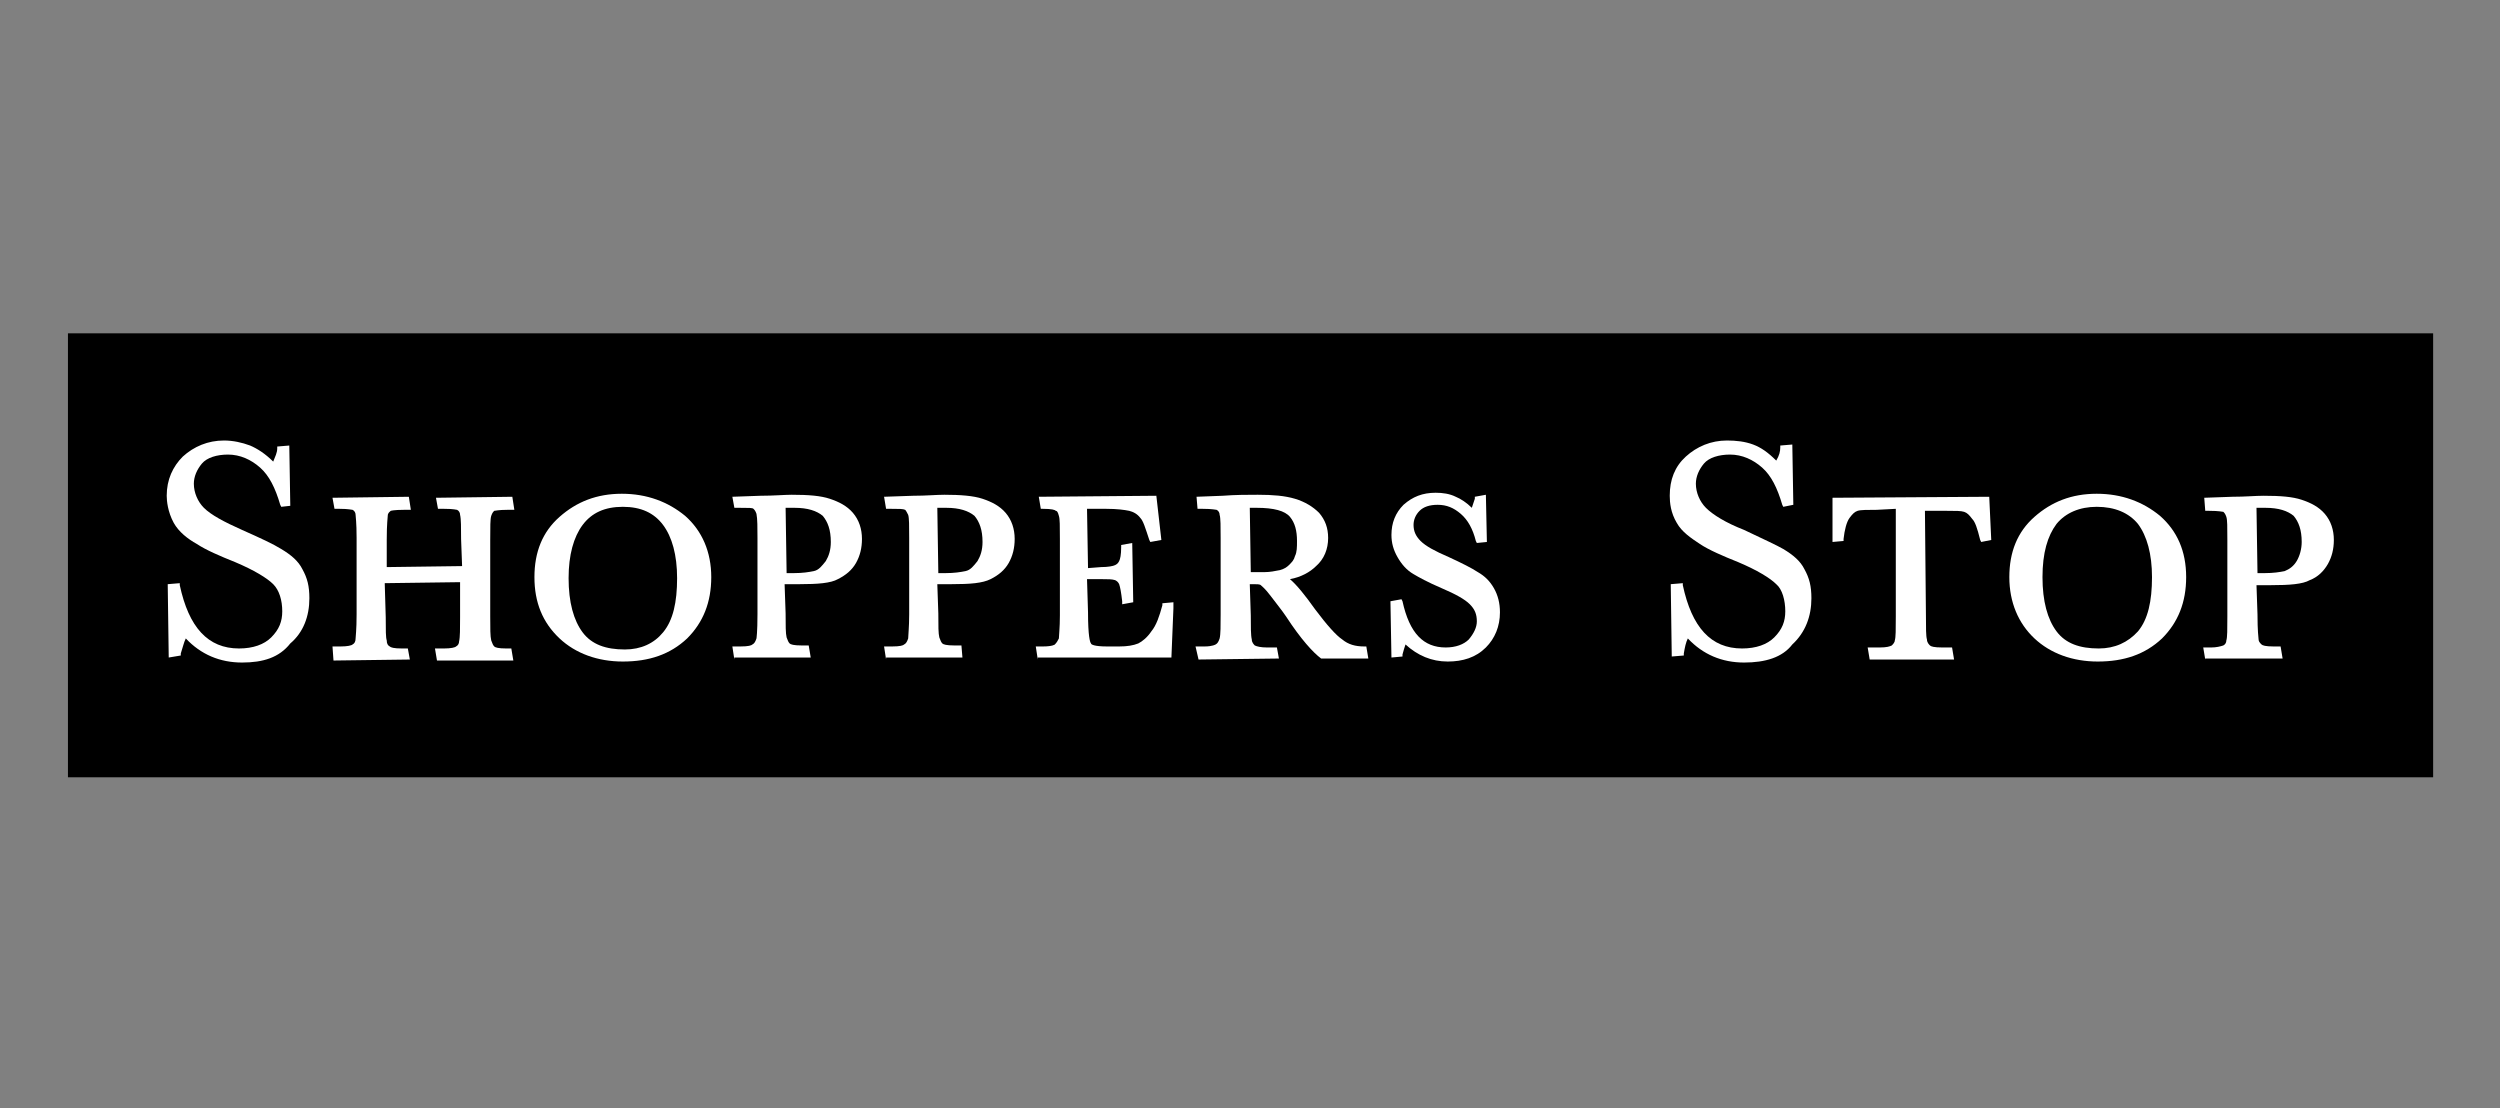 <?xml version="1.0" encoding="UTF-8" standalone="no"?> <svg xmlns="http://www.w3.org/2000/svg" xmlns:xlink="http://www.w3.org/1999/xlink" xmlns:serif="http://www.serif.com/" width="100%" height="100%" viewBox="0 0 300 133" version="1.1" xml:space="preserve" style="fill-rule:evenodd;clip-rule:evenodd;stroke-linejoin:round;stroke-miterlimit:2;"><rect x="0" y="0" width="300" height="133" fill="#808080" stroke="none"/> <g transform="matrix(1.007,0,0,1,-1.916,0)"> <rect x="10" y="40" width="281.85" height="53.275"></rect> </g> <g transform="matrix(1.53,0,0,1.53,-11.555,24.298)"> <g transform="matrix(0.788,0,0,0.788,7.153,9.685)"> <path d="M33.6,31.9L34.4,31.9C35.1,31.9 35.5,31.8 35.6,31.7C35.8,31.6 35.9,31.4 35.9,31.1C35.9,30.9 36,30.3 36,28.7L36,21.1C36,19.5 35.9,19 35.9,18.8C35.9,18.6 35.8,18.4 35.6,18.3C35.5,18.3 35.2,18.2 34.3,18.2L33.8,18.2L33.6,17.1L41.2,17L41.4,18.3L40.7,18.3C39.7,18.3 39.4,18.4 39.4,18.4C39.3,18.5 39.1,18.6 39.1,18.9C39.1,19.1 39,19.6 39,21.3L39,24L46.5,23.9L46.4,21.2C46.4,20.1 46.4,19.2 46.3,18.8C46.3,18.6 46.2,18.4 46,18.3C45.9,18.3 45.7,18.2 44.7,18.2L44.1,18.2L43.9,17.1L51.5,17L51.7,18.3L51,18.3C50.1,18.3 49.8,18.4 49.7,18.4C49.6,18.5 49.5,18.6 49.4,18.9C49.3,19.2 49.3,20 49.3,21.3L49.3,28.9C49.3,30.1 49.3,30.9 49.4,31.3C49.5,31.6 49.6,31.8 49.7,31.9C49.8,32 50.1,32.1 50.9,32.1L51.4,32.1L51.6,33.3L44,33.3L43.8,32.1L44.7,32.1C45.4,32.1 45.8,32 45.9,31.9C46.1,31.8 46.2,31.6 46.2,31.4C46.3,31 46.3,30.1 46.3,29L46.3,25.5L38.8,25.6L38.9,29C38.9,30.3 38.9,31 39,31.3C39,31.6 39.1,31.8 39.3,31.9C39.4,32 39.7,32.1 40.5,32.1L41.1,32.1L41.3,33.2L33.7,33.3L33.6,31.9Z" style="fill:white;fill-rule:nonzero;"></path> </g> <g transform="matrix(0.788,0,0,0.788,7.153,9.685)"> <path d="M62.5,33.4C60,33.4 57.8,32.6 56.2,31.1C54.5,29.5 53.7,27.5 53.7,25C53.7,22.5 54.5,20.5 56.2,19C57.9,17.5 59.9,16.7 62.4,16.7C64.9,16.7 67,17.5 68.7,18.9C70.4,20.4 71.3,22.5 71.3,25C71.3,27.5 70.5,29.5 68.9,31.1C67.2,32.7 65.1,33.4 62.5,33.4ZM62.5,18C60.7,18 59.4,18.6 58.5,19.8C57.6,21 57.1,22.8 57.1,25.1C57.1,27.5 57.6,29.3 58.5,30.5C59.4,31.7 60.8,32.2 62.7,32.2C64.3,32.2 65.6,31.6 66.5,30.5C67.5,29.3 67.9,27.5 67.9,25.1C67.9,22.8 67.4,21 66.5,19.8C65.6,18.6 64.3,18 62.5,18Z" style="fill:white;fill-rule:nonzero;"></path> </g> <g transform="matrix(0.788,0,0,0.788,7.153,9.685)"> <path d="M73.6,33.2L73.4,31.9L74.2,31.9C75,31.9 75.3,31.8 75.4,31.7C75.6,31.6 75.7,31.4 75.8,31.1C75.8,31.1 75.9,30.5 75.9,28.7L75.9,21.1C75.9,20.1 75.9,19.2 75.8,18.7C75.7,18.4 75.6,18.3 75.5,18.2C75.4,18.1 75.1,18.1 74.1,18.1L73.6,18.1L73.4,17L76.2,16.9C77.5,16.9 78.6,16.8 79.3,16.8C81,16.8 82.2,16.9 83.1,17.2C84,17.5 84.8,17.9 85.4,18.6C86,19.3 86.3,20.2 86.3,21.2C86.3,22.1 86.1,22.9 85.7,23.6C85.3,24.3 84.7,24.8 83.9,25.2C83.2,25.6 81.9,25.7 80.1,25.7L78.6,25.7L78.7,28.6C78.7,29.8 78.7,30.6 78.8,31C78.9,31.3 79,31.5 79.1,31.6C79.2,31.7 79.5,31.8 80.3,31.8L81,31.8L81.2,33L73.6,33L73.6,33.2ZM79.5,24.6C80.4,24.6 81,24.5 81.5,24.4C82,24.3 82.3,23.9 82.7,23.4C83,22.9 83.2,22.3 83.2,21.5C83.2,20.3 82.9,19.5 82.4,18.9C81.8,18.4 80.9,18.1 79.6,18.1L78.7,18.1L78.8,24.6L79.5,24.6Z" style="fill:white;fill-rule:nonzero;"></path> </g> <g transform="matrix(0.788,0,0,0.788,7.153,9.685)"> <path d="M88.7,33.2L88.5,31.9L89.3,31.9C90.1,31.9 90.4,31.8 90.5,31.7C90.7,31.6 90.8,31.4 90.9,31.1C90.9,30.8 91,30 91,28.7L91,21.1C91,19.9 91,19.1 90.9,18.8C90.8,18.6 90.7,18.4 90.6,18.3C90.4,18.2 90,18.2 89.2,18.2L88.7,18.2L88.5,17L91.4,16.9C92.7,16.9 93.7,16.8 94.5,16.8C96.1,16.8 97.4,16.9 98.3,17.2C99.2,17.5 100,17.9 100.6,18.6C101.2,19.3 101.5,20.2 101.5,21.2C101.5,22.1 101.3,22.9 100.9,23.6C100.5,24.3 99.9,24.8 99.1,25.2C98.3,25.6 97.1,25.7 95.2,25.7L93.8,25.7L93.9,28.6C93.9,29.9 93.9,30.6 94,31C94.1,31.3 94.2,31.5 94.3,31.6C94.4,31.7 94.7,31.8 95.5,31.8L96.2,31.8L96.3,33L88.7,33L88.7,33.2ZM94.6,24.6C95.5,24.6 96.1,24.5 96.6,24.4C97.1,24.3 97.4,23.9 97.8,23.4C98.1,22.9 98.3,22.3 98.3,21.5C98.3,20.3 98,19.5 97.5,18.9C96.9,18.4 96,18.1 94.7,18.1L93.8,18.1L93.9,24.6L94.6,24.6Z" style="fill:white;fill-rule:nonzero;"></path> </g> <g transform="matrix(0.788,0,0,0.788,7.153,9.685)"> <path d="M103.8,33.2L103.6,31.9L104.3,31.9C105.3,31.9 105.5,31.7 105.5,31.7C105.7,31.5 105.8,31.3 105.9,31.1C105.9,30.8 106,30.1 106,28.8L106,21.2C106,19.9 106,19.2 105.9,18.9C105.8,18.5 105.7,18.4 105.6,18.4C105.5,18.3 105.2,18.2 104.3,18.2L104.1,18.2L103.9,17L115.6,16.9L116.1,21.3L115,21.5L114.9,21.3C114.5,20.1 114.3,19.4 114,19.1C113.7,18.7 113.3,18.5 112.9,18.4C112.4,18.3 111.7,18.2 110.6,18.2L108.7,18.2L108.8,24.1L110.1,24C110.8,24 111.3,23.9 111.5,23.8C111.7,23.7 111.8,23.6 111.9,23.4C112,23.2 112.1,22.8 112.1,22L112.1,21.8L113.2,21.6L113.3,27.5L112.2,27.7L112.2,27.4C112.1,26.5 112,26 111.9,25.7C111.8,25.5 111.7,25.4 111.5,25.3C111.2,25.2 110.8,25.2 110.2,25.2L108.7,25.2L108.8,28.5C108.8,30.9 109,31.5 109.1,31.6C109.1,31.7 109.4,31.9 110.7,31.9L111.9,31.9C112.7,31.9 113.3,31.8 113.8,31.6C114.2,31.4 114.7,31 115.1,30.4C115.6,29.8 115.9,28.9 116.2,27.8L116.2,27.6L117.3,27.5L117.3,28.1L117.1,33L103.8,33L103.8,33.2Z" style="fill:white;fill-rule:nonzero;"></path> </g> <g transform="matrix(0.788,0,0,0.788,7.153,9.685)"> <path d="M119.5,31.9L120.4,31.9C121.2,31.9 121.5,31.7 121.5,31.7C121.7,31.6 121.8,31.4 121.9,31.1C122,30.7 122,29.8 122,28.7L122,21.1C122,20 122,19.1 121.9,18.8C121.9,18.6 121.8,18.4 121.6,18.3C121.5,18.3 121.2,18.2 120.2,18.2L119.7,18.2L119.6,17L122.2,16.9C123.5,16.8 124.7,16.8 125.7,16.8C127.2,16.8 128.4,16.9 129.4,17.2C130.4,17.5 131.2,18 131.8,18.6C132.4,19.3 132.7,20.1 132.7,21.1C132.7,22.2 132.3,23.2 131.5,23.9C130.9,24.5 130,25 128.9,25.2C129.6,25.8 130.4,26.8 131.4,28.2C132.6,29.8 133.5,30.8 134.1,31.2C134.7,31.7 135.4,31.9 136.3,31.9L136.5,31.9L136.7,33.1L132,33.1C131.2,32.5 130,31.2 128.5,28.9C128.1,28.3 127.6,27.7 127,26.9C126.4,26.1 126.1,25.9 126,25.8C125.9,25.7 125.6,25.7 125.3,25.7L124.9,25.7L125,28.8C125,29.9 125,30.8 125.1,31.2C125.1,31.5 125.3,31.7 125.4,31.8C125.6,31.9 126,32 126.6,32L127.6,32L127.8,33.1L119.8,33.2L119.5,31.9ZM125,24.5L126.4,24.5C126.9,24.5 127.4,24.4 127.9,24.3C128.3,24.2 128.6,24 128.8,23.8C129.1,23.5 129.3,23.3 129.4,22.9C129.6,22.5 129.6,22 129.6,21.4C129.6,20.4 129.4,19.6 128.9,19C128.4,18.4 127.3,18.1 125.6,18.1L124.9,18.1L125,24.5Z" style="fill:white;fill-rule:nonzero;"></path> </g> <g transform="matrix(0.788,0,0,0.788,7.153,9.685)"> <path d="M144.6,33.4C143,33.4 141.6,32.8 140.4,31.7C140.3,32 140.2,32.3 140.1,32.7L140.1,32.9L139,33L138.9,27.4L140,27.2L140.1,27.4C140.8,30.6 142.2,32 144.4,32C145.4,32 146.2,31.7 146.7,31.2C147.2,30.6 147.5,30 147.5,29.4C147.5,28.7 147.3,28.2 146.8,27.7C146.3,27.2 145.4,26.7 144,26.1C142.6,25.5 141.7,25 141.2,24.7C140.5,24.3 140,23.7 139.6,23C139.2,22.3 139,21.6 139,20.8C139,19.6 139.4,18.6 140.2,17.8C141.1,17 142.1,16.6 143.4,16.6C144.1,16.6 144.8,16.7 145.4,17C145.9,17.2 146.5,17.6 147,18.1C147.1,17.8 147.2,17.5 147.3,17.2L147.3,17L148.4,16.8L148.5,21.5L147.5,21.6L147.4,21.4C147.1,20.2 146.6,19.3 145.9,18.7C145.2,18.1 144.5,17.8 143.6,17.8C142.8,17.8 142.2,18 141.8,18.4C141.4,18.8 141.2,19.3 141.2,19.8C141.2,20.4 141.4,20.9 141.9,21.4C142.4,21.9 143.3,22.4 144.7,23C146,23.6 147,24.1 147.6,24.5C148.3,24.9 148.8,25.4 149.2,26.1C149.6,26.8 149.8,27.6 149.8,28.5C149.8,29.9 149.3,31.1 148.4,32C147.4,33 146.1,33.4 144.6,33.4Z" style="fill:white;fill-rule:nonzero;"></path> </g> <g transform="matrix(0.788,0,0,0.788,7.153,9.685)"> <path d="M186.6,33.2L186.4,32L187.6,32C188.3,32 188.6,31.9 188.8,31.8C188.9,31.7 189.1,31.5 189.1,31.3C189.2,31 189.2,30.2 189.2,28.9L189.2,18.2L187.3,18.3C186.4,18.3 185.7,18.3 185.4,18.4C185.1,18.5 184.9,18.7 184.6,19.1C184.3,19.5 184.1,20.3 184,21.2L184,21.4L182.9,21.5L182.9,17.1L198.5,17L198.7,21.3L197.7,21.5L197.6,21.3C197.3,20.1 197.1,19.5 196.8,19.2C196.5,18.8 196.3,18.6 196,18.5C195.7,18.4 195.2,18.4 194.3,18.4L192.1,18.4L192.2,28.9C192.2,30 192.2,30.9 192.3,31.2C192.3,31.5 192.5,31.7 192.6,31.8C192.7,31.9 193,32 193.8,32L194.8,32L195,33.2L186.6,33.2Z" style="fill:white;fill-rule:nonzero;"></path> </g> <g transform="matrix(0.788,0,0,0.788,7.153,9.685)"> <path d="M209.3,33.4C206.8,33.4 204.6,32.6 203,31.1C201.4,29.6 200.5,27.5 200.5,25C200.5,22.5 201.3,20.5 203,19C204.7,17.5 206.7,16.7 209.2,16.7C211.7,16.7 213.8,17.5 215.5,18.9C217.2,20.4 218.1,22.4 218.1,25C218.1,27.5 217.3,29.5 215.7,31.1C214,32.7 211.9,33.4 209.3,33.4ZM209.2,18C207.5,18 206.1,18.6 205.2,19.7C204.3,20.9 203.8,22.6 203.8,25C203.8,27.4 204.3,29.2 205.2,30.4C206.1,31.6 207.5,32.1 209.4,32.1C211,32.1 212.3,31.5 213.3,30.4C214.3,29.2 214.7,27.4 214.7,25C214.7,22.7 214.2,20.9 213.3,19.7C212.4,18.6 211,18 209.2,18Z" style="fill:white;fill-rule:nonzero;"></path> </g> <g transform="matrix(0.788,0,0,0.788,7.153,9.685)"> <path d="M220,33.2L219.8,32L220.6,32C221.1,32 221.5,31.9 221.8,31.8C222,31.7 222.1,31.5 222.1,31.3C222.2,31 222.2,30.2 222.2,28.9L222.2,21.3C222.2,20 222.2,19.3 222.1,19C222,18.7 221.9,18.6 221.8,18.5C221.7,18.5 221.4,18.4 220.4,18.4L220,18.4L219.9,17.1L222.7,17C224,17 225,16.9 225.8,16.9C227.5,16.9 228.7,17 229.6,17.3C230.5,17.6 231.3,18 231.9,18.7C232.5,19.4 232.8,20.3 232.8,21.3C232.8,22.2 232.6,23 232.2,23.7C231.8,24.4 231.2,25 230.4,25.3C229.7,25.7 228.4,25.8 226.5,25.8L225.1,25.8L225.2,28.7C225.2,30.4 225.3,31 225.3,31.1C225.3,31.4 225.4,31.5 225.6,31.7C225.7,31.8 226,31.9 226.8,31.9L227.5,31.9L227.7,33.1L220,33.1L220,33.2ZM225.9,24.6C226.8,24.6 227.4,24.5 227.9,24.4C228.4,24.2 228.8,23.9 229.1,23.4C229.4,22.9 229.6,22.2 229.6,21.5C229.6,20.3 229.3,19.5 228.8,18.9C228.2,18.4 227.3,18.1 226,18.1L225.1,18.1L225.2,24.6L225.9,24.6Z" style="fill:white;fill-rule:nonzero;"></path> </g> <g transform="matrix(0.788,0,0,0.788,7.153,9.685)"> <path d="M24.6,33.5C22.4,33.5 20.5,32.7 19,31.1C18.8,31.5 18.7,32 18.5,32.6L18.5,32.8L17.3,33L17.2,25.7L18.4,25.6L18.4,25.8C19.3,30 21.2,32.1 24.3,32.1C25.7,32.1 26.8,31.7 27.5,31C28.3,30.2 28.6,29.4 28.6,28.4C28.6,27.3 28.3,26.3 27.7,25.7C27.1,25.1 25.8,24.3 23.9,23.5C22.4,22.9 21,22.3 20.1,21.7C19.2,21.2 18.3,20.5 17.8,19.6C17.2,18.5 17.1,17.4 17.1,16.9C17.1,15.3 17.7,14 18.7,13C19.8,12 21.2,11.4 22.8,11.4C23.7,11.4 24.6,11.6 25.4,11.9C26.1,12.2 26.9,12.7 27.7,13.5C27.9,13 28.1,12.6 28.1,12.2L28.1,12L29.3,11.9L29.4,17.9L28.5,18L28.4,17.8C27.9,16.1 27.3,14.9 26.4,14.1C25.5,13.3 24.4,12.8 23.2,12.8C22.1,12.8 21.1,13.1 20.6,13.7C20.1,14.3 19.8,15 19.8,15.7C19.8,16.6 20.2,17.5 20.8,18.1C21.5,18.8 22.8,19.5 24.6,20.3C26.4,21.1 27.7,21.7 28.5,22.2C29.5,22.8 30.2,23.4 30.6,24.2C31.1,25.1 31.3,25.9 31.3,27.1C31.3,28.9 30.7,30.5 29.4,31.6C28.3,33 26.7,33.5 24.6,33.5Z" style="fill:white;fill-rule:nonzero;"></path> </g> <g transform="matrix(0.788,0,0,0.788,7.153,9.685)"> <path d="M174.1,33.5C171.9,33.5 170,32.7 168.5,31.1C168.3,31.5 168.2,32 168.1,32.6L168.1,32.8L166.9,32.9L166.8,25.7L168,25.6L168,25.8C168.9,30 170.8,32.1 173.9,32.1C175.3,32.1 176.4,31.7 177.1,31C177.9,30.2 178.2,29.4 178.2,28.4C178.2,27.3 177.9,26.2 177.3,25.7C176.7,25.1 175.4,24.3 173.5,23.5C172,22.9 170.6,22.3 169.7,21.7C168.8,21.1 167.9,20.5 167.4,19.6C166.8,18.6 166.7,17.6 166.7,16.9C166.7,15.3 167.2,14 168.3,13C169.4,12 170.8,11.4 172.4,11.4C173.3,11.4 174.2,11.5 175,11.8C175.8,12.1 176.5,12.6 177.3,13.4C177.6,12.9 177.7,12.5 177.7,12.1L177.7,11.9L178.9,11.8L179,17.8L178,18L177.9,17.8C177.4,16.1 176.8,14.9 175.9,14.1C175,13.3 173.9,12.8 172.7,12.8C171.6,12.8 170.6,13.1 170.1,13.7C169.6,14.3 169.3,15 169.3,15.7C169.3,16.6 169.7,17.5 170.3,18.1C171,18.8 172.3,19.6 174.1,20.3C176.2,21.3 177.3,21.8 178,22.2C179,22.8 179.7,23.4 180.1,24.2C180.6,25.1 180.8,25.9 180.8,27.1C180.8,28.9 180.2,30.5 178.9,31.7C177.9,33 176.2,33.5 174.1,33.5Z" style="fill:white;fill-rule:nonzero;"></path> </g> </g> </svg> 